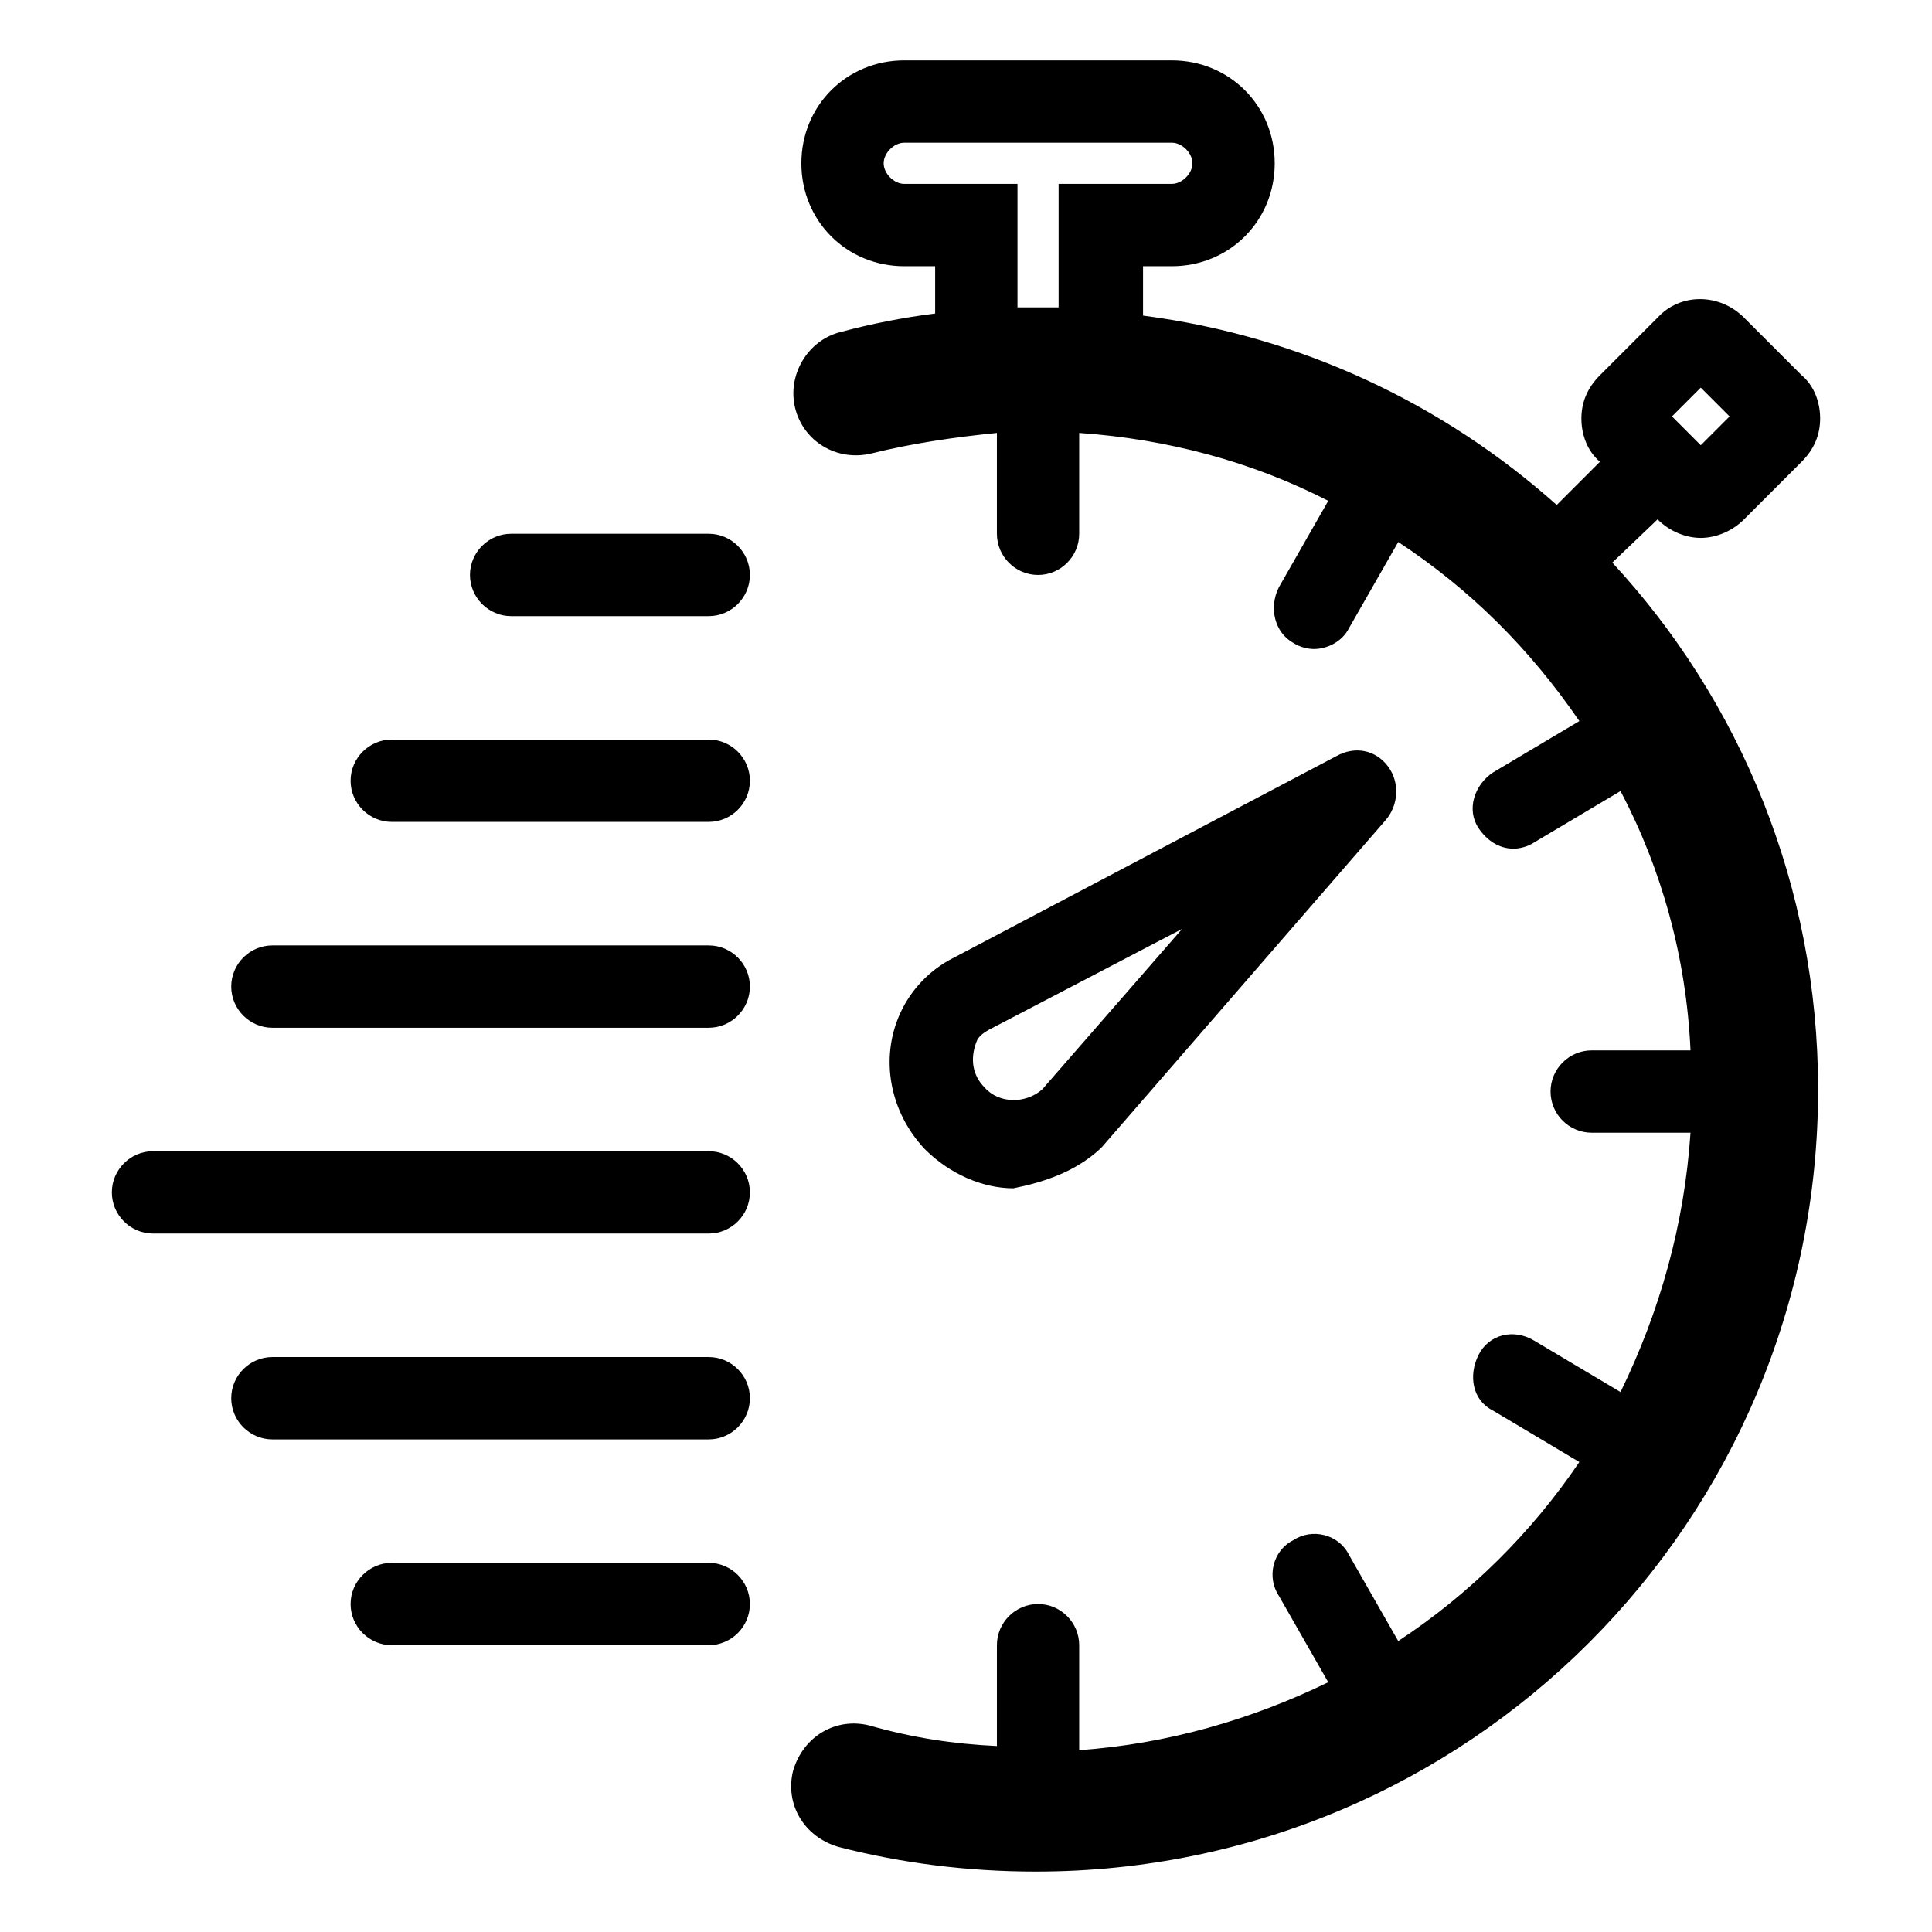 <?xml version="1.0" encoding="UTF-8"?>
<!DOCTYPE svg PUBLIC "-//W3C//DTD SVG 1.1//EN" "http://www.w3.org/Graphics/SVG/1.1/DTD/svg11.dtd">
<!-- Creator: CorelDRAW 2017 -->
<svg xmlns="http://www.w3.org/2000/svg" xml:space="preserve" width="4.064mm" height="4.064mm" version="1.1" style="shape-rendering:geometricPrecision; text-rendering:geometricPrecision; image-rendering:optimizeQuality; fill-rule:evenodd; clip-rule:evenodd"
viewBox="0 0 406.4 406.4"
 xmlns:xlink="http://www.w3.org/1999/xlink">
 <defs>
  <style type="text/css">
   <![CDATA[
    .fil0 {fill:black}
   ]]>
  </style>
 </defs>
 <g id="Layer_x0020_1">
  <path class="fil0" d="M348.67 109.25l0 0c2.6,2.6 6.06,3.9 9.09,3.9 3.03,0 6.5,-1.3 9.1,-3.9l12.12 -12.12c2.6,-2.6 3.89,-5.63 3.89,-9.1 0,-3.46 -1.29,-6.92 -3.89,-9.09l-12.12 -12.12c-5.2,-5.2 -13.43,-5.2 -18.19,0l-12.12 12.12c-2.6,2.6 -3.9,5.63 -3.9,9.09 0,3.47 1.3,6.93 3.9,9.1l0 0 -9.09 9.09c-23.81,-21.22 -53.69,-35.5 -87.02,-39.83l0 -10.39 6.06 0c12.12,0 21.64,-9.53 21.64,-21.65 0,-12.12 -9.52,-21.65 -21.64,-21.65l-56.29 0c-12.12,0 -21.64,9.53 -21.64,21.65 0,12.12 9.52,21.65 21.64,21.65l6.5 0 0 9.95c-6.93,0.87 -13.42,2.17 -19.92,3.9 -6.92,1.73 -11.25,9.09 -9.52,16.02 1.73,6.93 8.66,11.26 16.02,9.52 8.66,-2.16 17.75,-3.46 26.41,-4.32l0 21.21c0,4.76 3.89,8.66 8.66,8.66 4.76,0 8.65,-3.9 8.65,-8.66l0 -21.21c18.62,1.29 36.37,6.06 52.39,14.28l-10.39 18.19c-2.17,4.33 -0.87,9.52 3.03,11.69 1.3,0.86 3.03,1.29 4.33,1.29 3.03,0 6.06,-1.73 7.36,-4.33l10.39 -18.18c15.15,9.96 27.71,22.51 38.1,37.67l-18.18 10.82c-3.9,2.6 -5.63,7.79 -3.03,11.69 1.73,2.6 4.32,4.33 7.36,4.33 1.29,0 3.03,-0.43 4.32,-1.3l18.19 -10.82c8.66,16.45 13.85,35.07 14.72,54.55l-20.78 0c-4.77,0 -8.66,3.9 -8.66,8.66 0,4.76 3.89,8.66 8.66,8.66l20.78 0c-1.3,19.48 -6.5,37.66 -14.72,54.55l-18.19 -10.83c-4.32,-2.59 -9.52,-1.3 -11.68,3.03 -2.17,4.33 -1.3,9.53 3.03,11.69l18.18 10.83c-9.96,14.72 -22.95,27.71 -38.1,37.66l-10.39 -18.18c-2.17,-4.33 -7.79,-5.63 -11.69,-3.03 -4.33,2.16 -5.63,7.79 -3.03,11.69l10.39 18.18c-16.02,7.8 -33.77,12.99 -52.39,14.29l0 -22.08c0,-4.76 -3.89,-8.66 -8.65,-8.66 -4.77,0 -8.66,3.9 -8.66,8.66l0 21.21c-9.1,-0.43 -17.75,-1.73 -26.85,-4.33 -6.92,-1.73 -13.85,2.17 -16.02,9.53 -1.73,6.93 2.17,13.85 9.53,16.02 13.42,3.46 27.27,5.19 41.56,5.19 90.92,0 164.52,-73.6 164.52,-164.52 0,-42.86 -16.45,-81.82 -43.29,-110.83l9.52 -9.09zm9.09 -27.71l6.06 6.06 -6.06 6.06 -6.06 -6.06 6.06 -6.06zm-167.55 -42.86c-2.16,0 -4.33,-2.17 -4.33,-4.33 0,-2.17 2.17,-4.33 4.33,-4.33l56.29 0c2.16,0 4.33,2.16 4.33,4.33 0,2.16 -2.17,4.33 -4.33,4.33l-23.82 0 0 25.98c-1.73,0 -3.03,0 -4.76,0 -1.3,0 -2.6,0 -3.89,0l0 -25.98 -23.82 0zm41.13 203.05c0,0 0.44,-0.43 0.44,-0.43l59.74 -68.84c2.6,-3.03 3.03,-7.79 0.44,-11.26 -2.6,-3.46 -6.93,-4.33 -10.83,-2.16l-80.53 42.43c-5.19,2.59 -9.09,6.92 -11.25,11.69 -4.33,9.52 -2.17,20.78 5.19,28.57 5.2,5.2 12.13,8.23 18.62,8.23 6.49,-1.3 12.99,-3.47 18.18,-8.23zm-24.24 -12.99c-2.6,-2.6 -3.03,-6.06 -1.73,-9.52 0.43,-1.3 1.73,-2.17 3.46,-3.03l39.83 -20.79 -29.44 33.77c-3.46,3.04 -9.09,3.04 -12.12,-0.43zm-49.36 -107.8c0,4.76 -3.89,8.66 -8.66,8.66l-41.56 0c-4.76,0 -8.66,-3.9 -8.66,-8.66 0,-4.76 3.9,-8.66 8.66,-8.66l41.56 0c4.77,0 8.66,3.9 8.66,8.66zm0 43.29c0,4.77 -3.89,8.66 -8.66,8.66l-66.67 0c-4.76,0 -8.66,-3.89 -8.66,-8.66 0,-4.76 3.9,-8.66 8.66,-8.66l66.67 0c4.77,0 8.66,3.9 8.66,8.66zm0 43.3c0,4.76 -3.89,8.66 -8.66,8.66l-91.78 0c-4.76,0 -8.66,-3.9 -8.66,-8.66 0,-4.77 3.9,-8.66 8.66,-8.66l91.78 0c4.77,0 8.66,3.89 8.66,8.66zm0 43.29c0,4.76 -3.89,8.66 -8.66,8.66l-116.89 0c-4.76,0 -8.66,-3.9 -8.66,-8.66 0,-4.76 3.9,-8.66 8.66,-8.66l116.89 0c4.77,0 8.66,3.9 8.66,8.66zm0 43.3c0,4.76 -3.89,8.66 -8.66,8.66l-91.78 0c-4.76,0 -8.66,-3.9 -8.66,-8.66 0,-4.77 3.9,-8.66 8.66,-8.66l91.78 0c4.77,0 8.66,3.89 8.66,8.66zm0 43.29c0,4.76 -3.89,8.66 -8.66,8.66l-66.67 0c-4.76,0 -8.66,-3.9 -8.66,-8.66 0,-4.76 3.9,-8.66 8.66,-8.66l66.67 0c4.77,0 8.66,3.9 8.66,8.66z"/>
 </g>
</svg>
